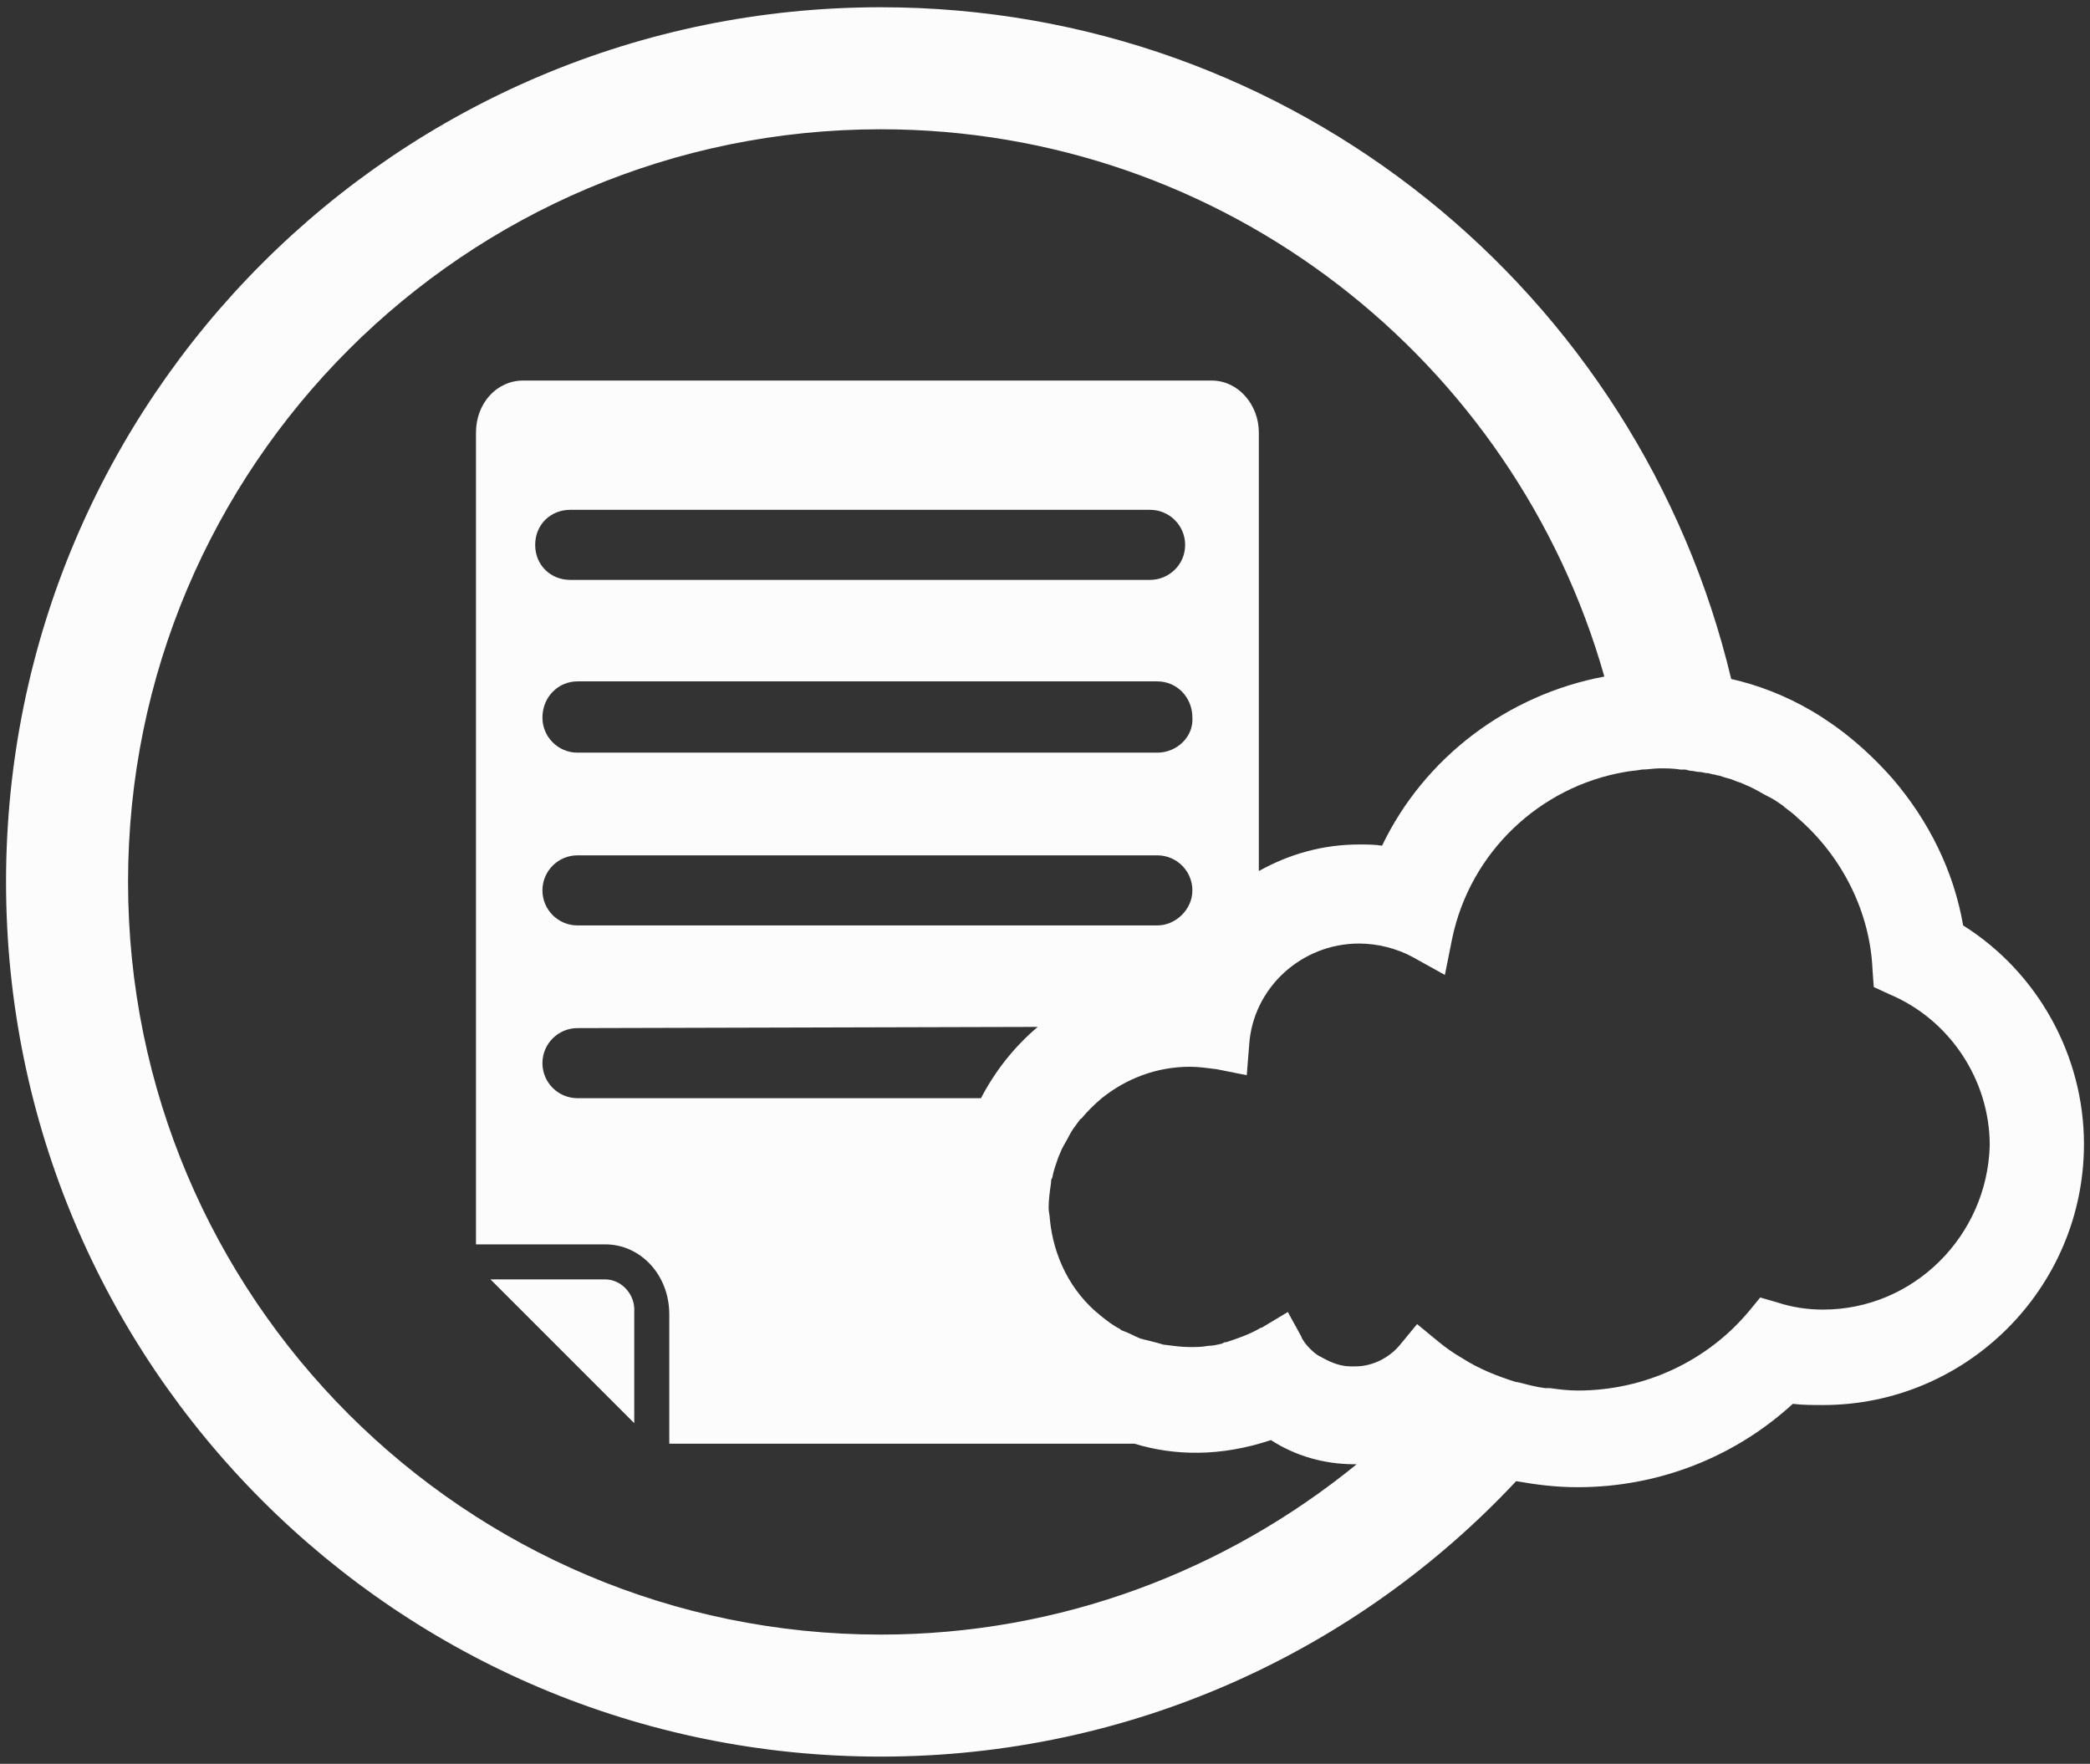 <?xml version="1.0" encoding="utf-8"?>
<!-- Generator: Adobe Illustrator 21.0.0, SVG Export Plug-In . SVG Version: 6.00 Build 0)  -->
<svg version="1.1" id="Layer_1" xmlns="http://www.w3.org/2000/svg" xmlns:xlink="http://www.w3.org/1999/xlink" x="0px" y="0px"
	 viewBox="0 0 173 146" style="enable-background:new 0 0 173 146;" xml:space="preserve">
<rect x="0" y="0" width="173" height="146" fill="#333333" stroke="none"/>
<style type="text/css">
	.st0{fill:#FCFCFC;}
</style>
<g>
	<path class="st0" d="M50.1,105.9h-9.5l11.9,11.9v-9.2C52.6,107.1,51.4,105.9,50.1,105.9z"/>
	<path class="st0" d="M162.5,76.6c-0.8-4.6-2.9-8.7-5.8-12.1l0,0c-4.3-4.9-9-7.3-13.4-8.3c-7.6-31.9-36.2-55.6-70.4-55.6
		C32.9,0.6,0.5,33,0.5,73s32.4,72.4,72.4,72.4c20.8,0,39.5-8.8,52.6-22.8c1.7,0.3,3.3,0.5,5.1,0.5c6.7,0,13-2.5,17.8-6.9
		c0.8,0.1,1.7,0.1,2.5,0.1c11.9,0,21.6-9.7,21.6-21.6C172.5,87.4,168.7,80.5,162.5,76.6z M72.9,135.3c-34.4,0-62.3-27.9-62.3-62.3
		s27.9-62.3,62.3-62.3c28.5,0,52.5,19.2,59.9,45.3c-8,1.5-14.9,6.7-18.4,14c-0.6-0.1-1.3-0.1-1.9-0.1c-3,0-5.8,0.8-8.3,2.2V35.8
		c0-2.3-1.7-4.3-3.9-4.3h-57c-2.2,0-3.9,1.9-3.9,4.3V103h10.7c2.9,0,5.3,2.5,5.3,5.8v10.7h38.5c3.3,1,7.1,1.1,11.3-0.3
		c2,1.3,4.4,2,6.9,2c0.1,0,0.1,0,0.2,0C101.5,130,87.8,135.3,72.9,135.3z M47.8,76.6c-1.6,0-2.9-1.3-2.9-2.9s1.3-2.9,2.9-2.9h48
		c1.6,0,2.9,1.3,2.9,2.9s-1.4,2.9-2.9,2.9H47.8z M85.9,85c-1.9,1.6-3.5,3.6-4.7,5.9H47.8c-1.6,0-2.9-1.3-2.9-2.9s1.3-2.9,2.9-2.9
		L85.9,85L85.9,85z M44.3,45.1c0-1.7,1.3-2.9,2.9-2.9h48c1.6,0,2.9,1.3,2.9,2.9c0,1.7-1.4,2.9-2.9,2.9h-48
		C45.6,48,44.3,46.8,44.3,45.1z M95.8,62.3h-48c-1.6,0-2.9-1.3-2.9-2.9c0-1.7,1.3-3,2.9-3h48c1.6,0,2.9,1.3,2.9,3
		C98.8,61,97.4,62.3,95.8,62.3z M150.9,108.4c-1.3,0-2.6-0.2-3.8-0.6l-1.4-0.4l-0.9,1.1c-3.5,4.2-8.7,6.6-14.2,6.6
		c-0.8,0-1.6-0.1-2.3-0.2c-0.1,0-0.3,0-0.4,0c-0.8-0.1-1.5-0.3-2.3-0.5h-0.1c-1.6-0.5-3.1-1.1-4.5-2c-0.7-0.4-1.4-0.9-2-1.4
		l-1.7-1.4l-1.4,1.7c-0.9,1.1-2.3,1.8-3.7,1.8c-0.1,0-0.3,0-0.4,0c-0.8,0-1.6-0.3-2.3-0.7c-0.1,0-0.1-0.1-0.2-0.1
		c-0.4-0.2-0.7-0.5-0.9-0.7c-0.3-0.3-0.6-0.7-0.7-1l-1.1-2l-2,1.2c-0.1,0.1-0.3,0.1-0.4,0.2c-0.9,0.5-1.8,0.8-2.7,1.1
		c-0.1,0-0.2,0-0.3,0.1c-0.4,0.1-0.8,0.2-1.2,0.2c-0.5,0.1-1,0.1-1.5,0.1c-0.7,0-1.4-0.1-2.2-0.2c-0.3-0.1-0.7-0.2-1.1-0.3l-0.4-0.1
		c-0.1,0-0.3-0.1-0.4-0.1c-0.5-0.2-1-0.5-1.6-0.7l-0.1-0.1c-0.6-0.3-1.1-0.7-1.6-1.1c-2.5-2-3.9-4.9-4.2-8c0-0.3-0.1-0.6-0.1-0.9
		c0-0.7,0.1-1.4,0.2-2.1c0-0.1,0-0.3,0.1-0.4c0.1-0.6,0.3-1.1,0.5-1.7c0.1-0.2,0.2-0.5,0.3-0.7c0.2-0.4,0.4-0.7,0.6-1.1
		s0.5-0.8,0.8-1.2c0.1-0.1,0.1-0.2,0.2-0.2c0.5-0.6,1.1-1.2,1.7-1.7c2-1.6,4.5-2.6,7.3-2.6c0.7,0,1.4,0.1,2.2,0.2l2.5,0.5l0.2-2.5
		c0.3-4.7,4.3-8.4,9.1-8.4c1.5,0,3.1,0.4,4.4,1.1l2.7,1.5l0.6-3c1.5-7.2,7.3-12.6,14.3-13.8c0.5-0.1,0.9-0.1,1.4-0.2
		c0.5,0,1-0.1,1.5-0.1s1.1,0,1.7,0.1c0.1,0,0.2,0,0.4,0l0.4,0.1c0.3,0,0.5,0.1,0.8,0.1c0.2,0,0.4,0.1,0.7,0.1l0.4,0.1
		c0.2,0,0.3,0.1,0.5,0.1c0.3,0.1,0.6,0.2,1,0.3l0.5,0.2c0.4,0.1,0.7,0.3,1,0.4l0.2,0.1l0.2,0.1c0.4,0.2,0.7,0.4,1.1,0.6l0.2,0.1
		c0.4,0.2,0.8,0.5,1.1,0.7l0.1,0.1c0.4,0.3,0.8,0.6,1.1,0.9c3.7,3.2,6,7.8,6.2,12.6l0.1,1.4l1.3,0.6c5,2.1,8.3,7.1,8.3,12.5
		C164.5,102.3,158.4,108.4,150.9,108.4z"/>
</g>
</svg>
